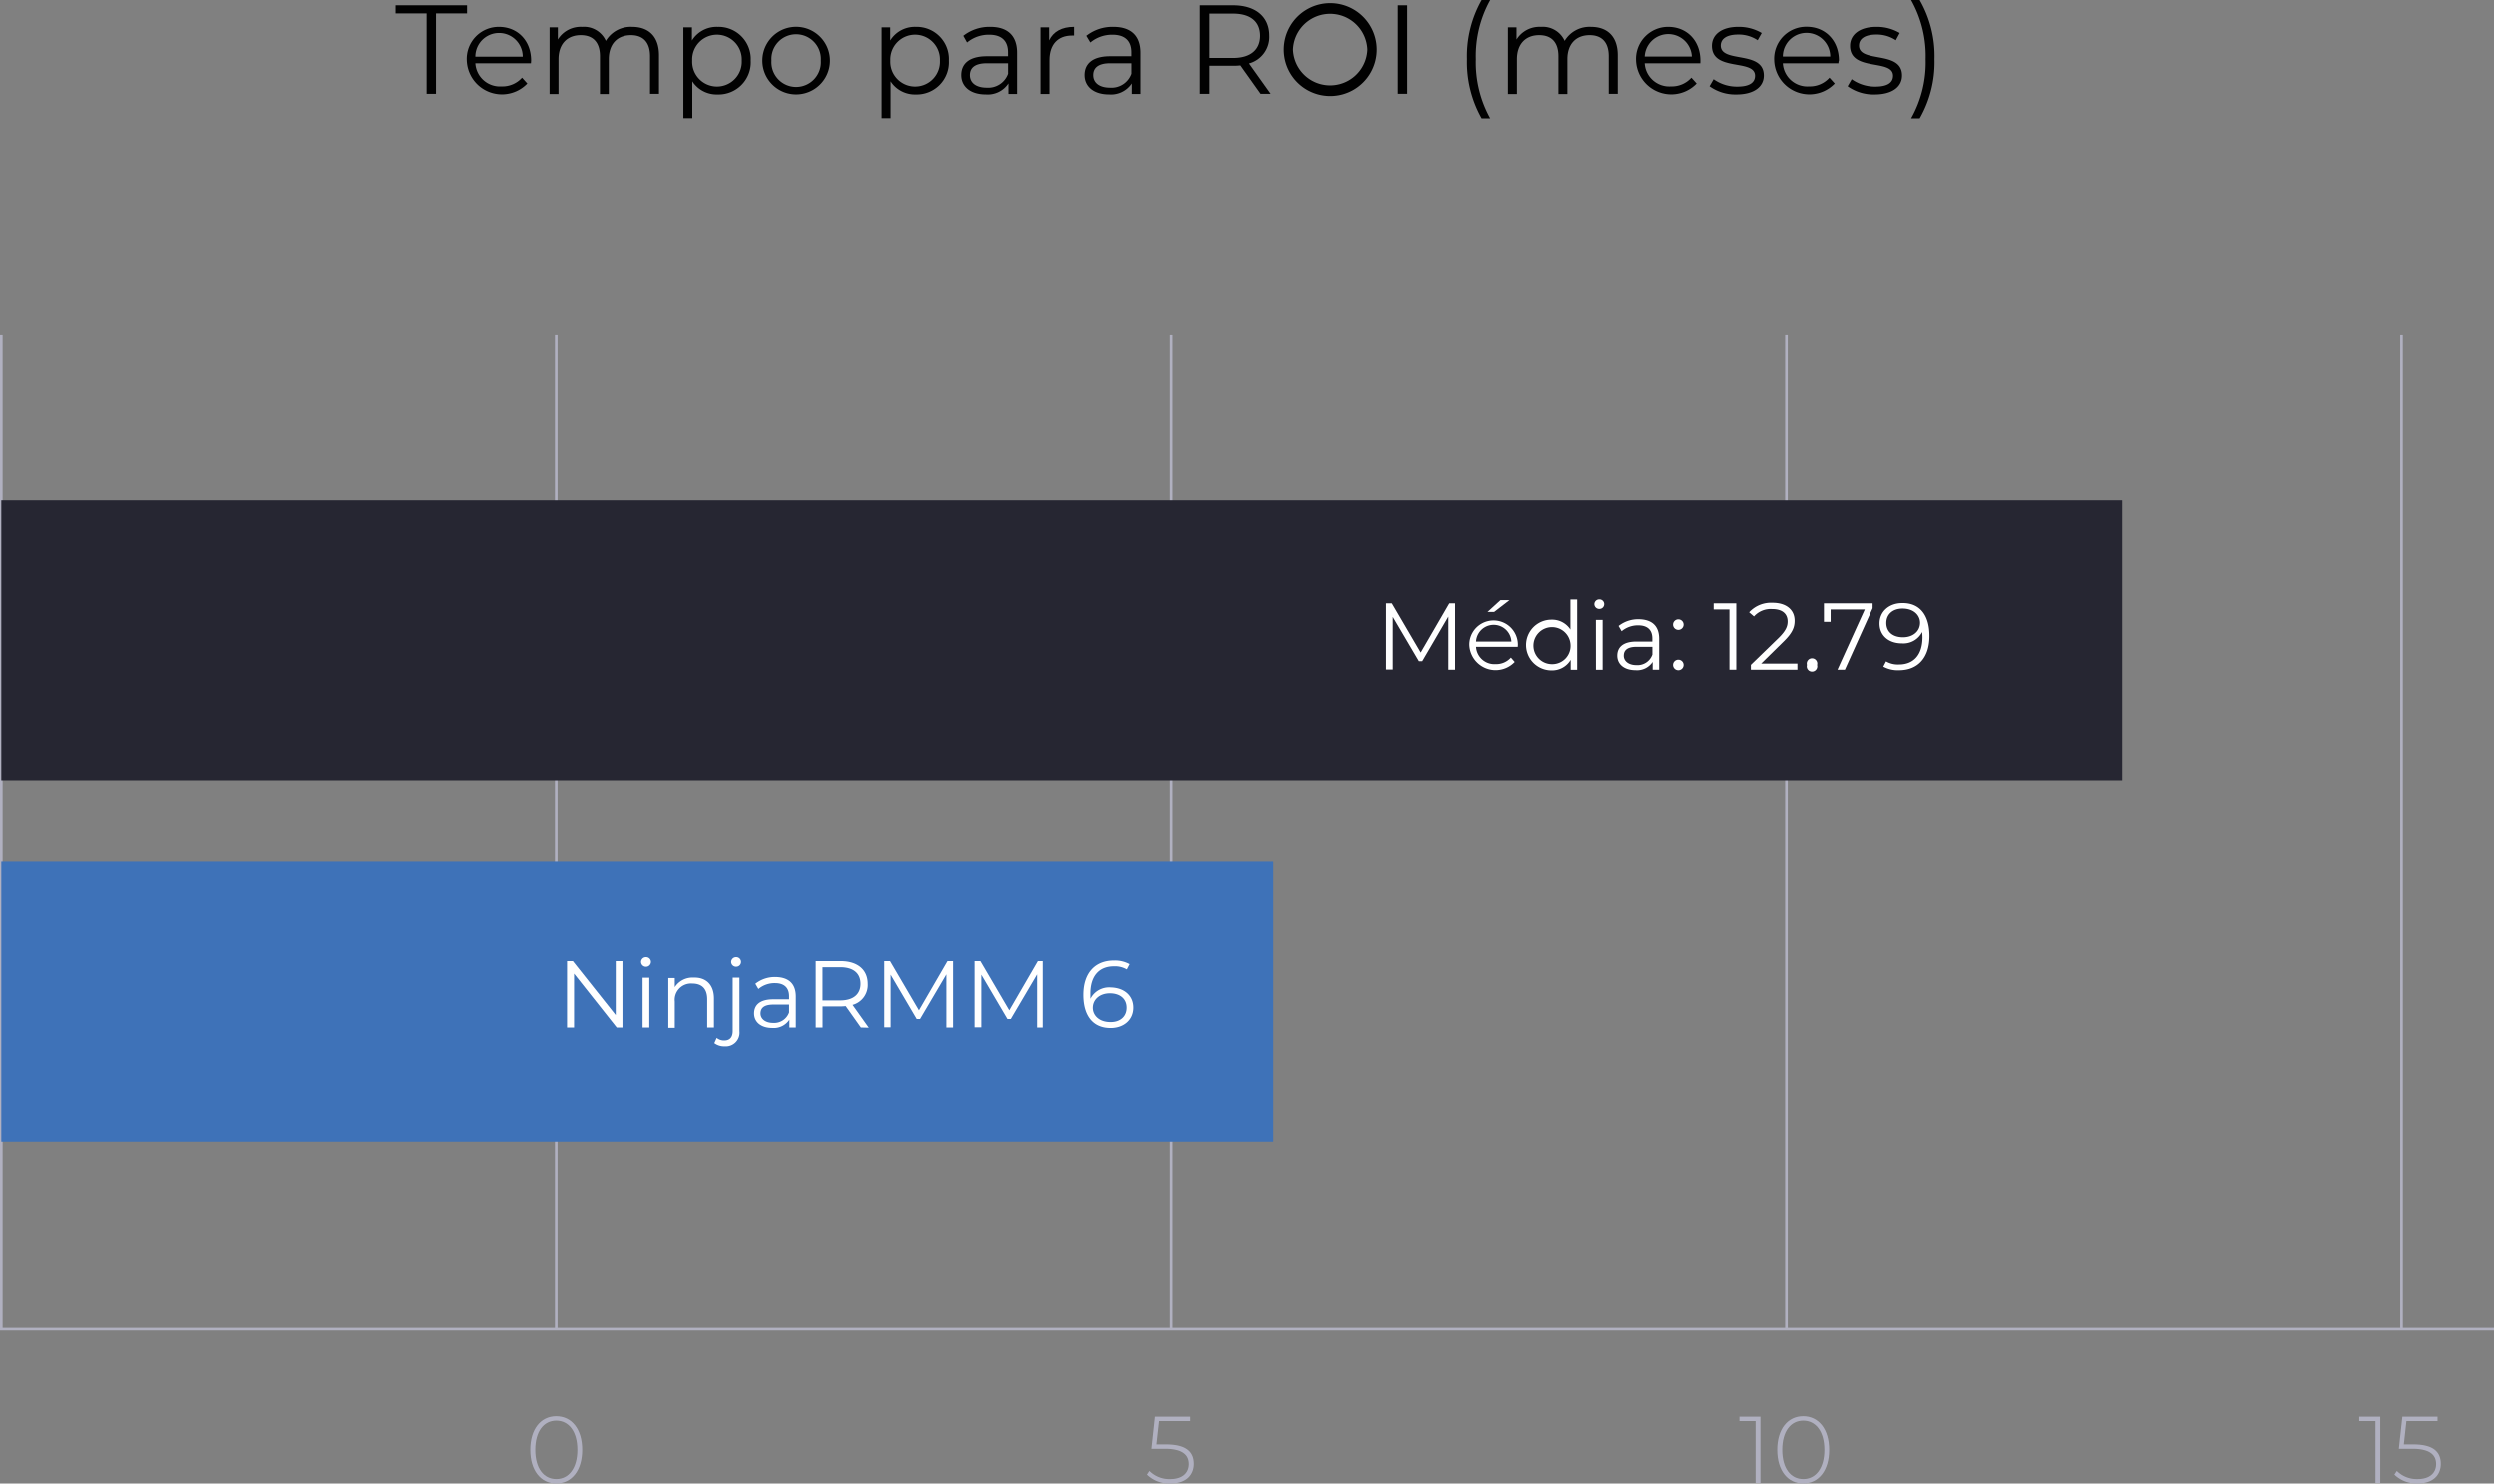 <svg xmlns="http://www.w3.org/2000/svg" viewBox="0 0 473.92 281.99"><rect x="0" y="0" width="473.92" height="281.99" fill="#808080" stroke="none"/><defs><style>.cls-1{fill:#010101;}.cls-2{fill:none;stroke:#b0b0c0;stroke-miterlimit:10;stroke-width:0.5px;}.cls-3{fill:#b0b0c0;}.cls-4{fill:#3e72b8;}.cls-5{fill:#fff;}.cls-6{fill:#262632;}</style></defs><g id="Layer_2" data-name="Layer 2"><g id="Layer_1-2" data-name="Layer 1"><path class="cls-1" d="M81.07,2.54h-5.9V1H88.75V2.54h-5.9V17.81H81.07Z"></path><path class="cls-1" d="M100.89,12H90.33a4.68,4.68,0,0,0,5,4.4,5,5,0,0,0,3.87-1.66l1,1.11a6.68,6.68,0,0,1-11.5-4.37A6.08,6.08,0,0,1,94.8,5.09c3.55,0,6.12,2.61,6.12,6.41C100.92,11.64,100.89,11.83,100.89,12ZM90.33,10.75h9a4.49,4.49,0,0,0-9,0Z"></path><path class="cls-1" d="M125.23,10.49v7.32h-1.7V10.66c0-2.67-1.35-4-3.63-4-2.59,0-4.22,1.68-4.22,4.57v6.62H114V10.66c0-2.67-1.34-4-3.64-4-2.57,0-4.23,1.68-4.23,4.57v6.62h-1.7V5.18H106V7.49a5.11,5.11,0,0,1,4.63-2.4,4.54,4.54,0,0,1,4.49,2.66,5.49,5.49,0,0,1,5-2.66C123.21,5.09,125.23,6.86,125.23,10.49Z"></path><path class="cls-1" d="M142.65,11.5a6.11,6.11,0,0,1-6.28,6.43,5.52,5.52,0,0,1-4.81-2.5v7h-1.7V5.18h1.63v2.5a5.51,5.51,0,0,1,4.88-2.59A6.1,6.1,0,0,1,142.65,11.5Zm-1.7,0a4.71,4.71,0,1,0-9.41,0,4.71,4.71,0,1,0,9.41,0Z"></path><path class="cls-1" d="M144.86,11.5a6.42,6.42,0,0,1,12.84,0,6.42,6.42,0,1,1-12.84,0Zm11.11,0a4.7,4.7,0,1,0-9.38,0,4.7,4.7,0,1,0,9.38,0Z"></path><path class="cls-1" d="M180.26,11.5A6.11,6.11,0,0,1,174,17.93a5.51,5.51,0,0,1-4.8-2.5v7h-1.7V5.18h1.63v2.5A5.49,5.49,0,0,1,174,5.09,6.11,6.11,0,0,1,180.26,11.5Zm-1.7,0a4.71,4.71,0,1,0-9.41,0,4.71,4.71,0,1,0,9.41,0Z"></path><path class="cls-1" d="M193.2,10v7.83h-1.64v-2a4.71,4.71,0,0,1-4.34,2.09c-2.86,0-4.61-1.49-4.61-3.67,0-1.95,1.25-3.58,4.87-3.58h4V9.91c0-2.16-1.22-3.33-3.57-3.33a6.42,6.42,0,0,0-4.2,1.48L183,6.79a8,8,0,0,1,5.13-1.7C191.35,5.09,193.2,6.72,193.2,10Zm-1.71,4V12h-4c-2.45,0-3.24,1-3.24,2.26,0,1.46,1.18,2.38,3.19,2.38A4,4,0,0,0,191.49,14Z"></path><path class="cls-1" d="M204.19,5.09V6.74l-.41,0c-2.64,0-4.25,1.68-4.25,4.66v6.43h-1.7V5.18h1.63V7.66C200.25,6,201.86,5.09,204.19,5.09Z"></path><path class="cls-1" d="M216.77,10v7.83h-1.64v-2a4.73,4.73,0,0,1-4.34,2.09c-2.86,0-4.61-1.49-4.61-3.67,0-1.95,1.25-3.58,4.87-3.58h4V9.91c0-2.16-1.22-3.33-3.58-3.33a6.46,6.46,0,0,0-4.2,1.48l-.76-1.27a8,8,0,0,1,5.13-1.7C214.92,5.09,216.77,6.72,216.77,10Zm-1.71,4V12h-4c-2.45,0-3.24,1-3.24,2.26,0,1.46,1.18,2.38,3.19,2.38A4,4,0,0,0,215.06,14Z"></path><path class="cls-1" d="M239.52,17.81l-3.84-5.4a11.72,11.72,0,0,1-1.35.07h-4.51v5.33H228V1h6.29c4.27,0,6.87,2.16,6.87,5.76a5.2,5.2,0,0,1-3.84,5.28l4.1,5.76Zm-.1-11c0-2.69-1.77-4.23-5.14-4.23h-4.46V11h4.46C237.65,11,239.42,9.41,239.42,6.77Z"></path><path class="cls-1" d="M243.91,9.41a8.82,8.82,0,0,1,17.64,0,8.82,8.82,0,0,1-17.64,0Zm15.86,0a7.06,7.06,0,0,0-14.11,0,7.06,7.06,0,0,0,14.11,0Z"></path><path class="cls-1" d="M265.53,1h1.78v16.8h-1.78Z"></path><path class="cls-1" d="M278.83,11.23A21.63,21.63,0,0,1,281.61,0h1.63a21.89,21.89,0,0,0-2.73,11.23,21.91,21.91,0,0,0,2.73,11.24h-1.63A21.77,21.77,0,0,1,278.83,11.23Z"></path><path class="cls-1" d="M307.44,10.49v7.32h-1.71V10.66c0-2.67-1.34-4-3.62-4-2.59,0-4.23,1.68-4.23,4.57v6.62h-1.7V10.66c0-2.67-1.34-4-3.65-4-2.57,0-4.22,1.68-4.22,4.57v6.62H286.6V5.18h1.63V7.49a5.13,5.13,0,0,1,4.64-2.4,4.54,4.54,0,0,1,4.49,2.66,5.49,5.49,0,0,1,5-2.66C305.42,5.09,307.44,6.86,307.44,10.49Z"></path><path class="cls-1" d="M323.11,12H312.55a4.67,4.67,0,0,0,5,4.4,5,5,0,0,0,3.86-1.66l1,1.11a6.68,6.68,0,0,1-11.5-4.37A6.08,6.08,0,0,1,317,5.09c3.55,0,6.12,2.61,6.12,6.41C323.13,11.64,323.11,11.83,323.11,12Zm-10.56-1.27h8.95a4.48,4.48,0,0,0-8.95,0Z"></path><path class="cls-1" d="M324.86,16.37l.77-1.34a7.61,7.61,0,0,0,4.48,1.41c2.41,0,3.39-.81,3.39-2.06,0-3.29-8.19-.7-8.19-5.69,0-2.07,1.78-3.6,5-3.6a8.53,8.53,0,0,1,4.46,1.17L334,7.63a6.48,6.48,0,0,0-3.72-1.08c-2.28,0-3.29.89-3.29,2.09,0,3.41,8.18.84,8.18,5.69,0,2.18-1.92,3.6-5.21,3.6A8.41,8.41,0,0,1,324.86,16.37Z"></path><path class="cls-1" d="M349.34,12H338.78a4.67,4.67,0,0,0,5,4.4,5,5,0,0,0,3.86-1.66l1,1.11a6.68,6.68,0,0,1-11.5-4.37,6.08,6.08,0,0,1,6.17-6.41c3.55,0,6.12,2.61,6.12,6.41C349.36,11.64,349.34,11.83,349.34,12Zm-10.56-1.27h9a4.48,4.48,0,0,0-9,0Z"></path><path class="cls-1" d="M351.09,16.37l.77-1.34a7.64,7.64,0,0,0,4.49,1.41c2.4,0,3.38-.81,3.38-2.06,0-3.29-8.18-.7-8.18-5.69,0-2.07,1.77-3.6,5-3.6A8.53,8.53,0,0,1,361,6.26l-.74,1.37a6.48,6.48,0,0,0-3.72-1.08c-2.28,0-3.29.89-3.29,2.09,0,3.41,8.19.84,8.19,5.69,0,2.18-1.92,3.6-5.21,3.6A8.42,8.42,0,0,1,351.09,16.37Z"></path><path class="cls-1" d="M363.16,22.47a21.63,21.63,0,0,0,2.76-11.24A21.62,21.62,0,0,0,363.16,0h1.63a21.35,21.35,0,0,1,2.81,11.23,21.49,21.49,0,0,1-2.81,11.24Z"></path><polyline class="cls-2" points="0.25 63.68 0.25 252.68 473.92 252.68"></polyline><line class="cls-2" x1="105.7" y1="252.68" x2="105.7" y2="63.68"></line><line class="cls-2" x1="222.58" y1="252.68" x2="222.58" y2="63.68"></line><line class="cls-2" x1="339.47" y1="252.68" x2="339.47" y2="63.68"></line><line class="cls-2" x1="456.36" y1="252.68" x2="456.36" y2="63.68"></line><path class="cls-3" d="M100.76,275.6c0-3.94,2-6.39,4.94-6.39s4.93,2.45,4.93,6.39-2,6.39-4.93,6.39S100.76,279.54,100.76,275.6Zm8.95,0c0-3.51-1.64-5.55-4-5.55s-4,2-4,5.55,1.64,5.55,4,5.55S109.71,279.11,109.71,275.6Z"></path><path class="cls-3" d="M226.87,278.26c0,2.11-1.46,3.73-4.41,3.73A6,6,0,0,1,218,280.3l.47-.7a5.31,5.31,0,0,0,3.94,1.55c2.32,0,3.51-1.18,3.51-2.85s-1.1-2.9-4.52-2.9h-2.55l.66-6.1h6.68v.83h-5.9l-.49,4.44h1.8C225.47,274.57,226.87,276,226.87,278.26Z"></path><path class="cls-3" d="M334.53,269.3v12.6h-.92V270.13h-3.07v-.83Z"></path><path class="cls-3" d="M337.72,275.6c0-3.94,2-6.39,4.93-6.39s4.93,2.45,4.93,6.39-2,6.39-4.93,6.39S337.72,279.54,337.72,275.6Zm8.95,0c0-3.51-1.64-5.55-4-5.55s-4,2-4,5.55,1.63,5.55,4,5.55S346.67,279.11,346.67,275.6Z"></path><path class="cls-3" d="M452.32,269.3v12.6h-.92V270.13h-3.08v-.83Z"></path><path class="cls-3" d="M463.82,278.26c0,2.11-1.45,3.73-4.41,3.73A6.06,6.06,0,0,1,455,280.3l.47-.7a5.34,5.34,0,0,0,3.95,1.55c2.32,0,3.51-1.18,3.51-2.85s-1.1-2.9-4.52-2.9h-2.56l.67-6.1h6.68v.83h-5.91l-.49,4.44h1.8C462.42,274.57,463.82,276,463.82,278.26Z"></path><rect class="cls-4" x="0.25" y="163.68" width="241.67" height="53.33"></rect><path class="cls-5" d="M118.28,182.74v12.61h-1.1l-8.1-10.23v10.23h-1.33V182.74h1.1L117,193V182.74Z"></path><path class="cls-5" d="M121.82,182.89a.92.92,0,0,1,.94-.9.91.91,0,0,1,.94.88.94.94,0,0,1-1.88,0Zm.29,3h1.28v9.47h-1.28Z"></path><path class="cls-5" d="M135.67,189.85v5.5h-1.28V190c0-2-1-3-2.85-3a3.1,3.1,0,0,0-3.31,3.42v5H127v-9.47h1.23v1.74a4,4,0,0,1,3.6-1.82C134.08,185.8,135.67,187.14,135.67,189.85Z"></path><path class="cls-5" d="M135.74,198.32l.45-1a2.16,2.16,0,0,0,1.47.49c1,0,1.57-.61,1.57-1.78V185.88h1.28v10.17a2.6,2.6,0,0,1-2.78,2.88A3.11,3.11,0,0,1,135.74,198.32Zm3.2-15.43a.92.92,0,0,1,.94-.9.9.9,0,0,1,.93.88.91.91,0,0,1-.93.93A.92.92,0,0,1,138.94,182.89Z"></path><path class="cls-5" d="M151.22,189.48v5.87H150v-1.48a3.55,3.55,0,0,1-3.25,1.57c-2.15,0-3.46-1.12-3.46-2.76,0-1.46.93-2.68,3.65-2.68h3v-.58c0-1.62-.92-2.5-2.68-2.5a4.77,4.77,0,0,0-3.15,1.12l-.58-1a6,6,0,0,1,3.85-1.28C149.83,185.8,151.22,187,151.22,189.48Zm-1.28,3V191h-3c-1.84,0-2.43.72-2.43,1.7s.88,1.78,2.39,1.78A3,3,0,0,0,149.94,192.5Z"></path><path class="cls-5" d="M163.57,195.35l-2.88-4.06a8.19,8.19,0,0,1-1,.06h-3.39v4H155V182.74h4.72c3.2,0,5.15,1.62,5.15,4.32a3.91,3.91,0,0,1-2.88,4l3.08,4.33Zm-.07-8.29c0-2-1.34-3.16-3.86-3.16h-3.35v6.31h3.35C162.16,190.21,163.5,189,163.5,187.06Z"></path><path class="cls-5" d="M181.06,182.74v12.61h-1.27V185.26l-5,8.48h-.63l-4.95-8.42v10H168V182.74h1.1l5.48,9.35,5.42-9.35Z"></path><path class="cls-5" d="M198.25,182.74v12.61H197V185.26l-5,8.48h-.63l-4.95-8.42v10h-1.28V182.74h1.1l5.48,9.35,5.42-9.35Z"></path><path class="cls-5" d="M215.42,191.58c0,2.36-1.85,3.87-4.3,3.87-3.35,0-5.17-2.32-5.17-6.3,0-4.28,2.34-6.52,5.76-6.52a5.73,5.73,0,0,1,3,.69l-.52,1a4.44,4.44,0,0,0-2.45-.59c-2.72,0-4.46,1.75-4.46,5.17,0,.28,0,.64,0,1a4,4,0,0,1,3.86-2.16C213.68,187.8,215.42,189.28,215.42,191.58Zm-1.27,0c0-1.66-1.23-2.72-3.17-2.72s-3.24,1.19-3.24,2.76c0,1.38,1.15,2.7,3.33,2.7C212.89,194.36,214.15,193.29,214.15,191.62Z"></path><rect class="cls-6" x="0.25" y="95.01" width="403" height="53.33"></rect><path class="cls-5" d="M276.39,114.74v12.61h-1.28V117.26l-4.95,8.48h-.63l-4.95-8.42v10H263.3V114.74h1.1l5.47,9.35,5.42-9.35Z"></path><path class="cls-5" d="M288.47,123h-7.92a3.49,3.49,0,0,0,3.72,3.29,3.72,3.72,0,0,0,2.9-1.24l.72.83a5,5,0,0,1-8.62-3.28,4.61,4.61,0,1,1,9.22,0C288.49,122.72,288.47,122.86,288.47,123Zm-7.92-1h6.71a3.36,3.36,0,0,0-6.71,0Zm3.44-5.63h-1.26l2.46-2.24h1.71Z"></path><path class="cls-5" d="M299.74,114v13.36h-1.23v-1.88a4.1,4.1,0,0,1-3.65,2,4.82,4.82,0,0,1,0-9.64,4.13,4.13,0,0,1,3.6,1.88V114Zm-1.26,8.62A3.52,3.52,0,1,0,295,126.3,3.47,3.47,0,0,0,298.48,122.61Z"></path><path class="cls-5" d="M303,114.89a.92.92,0,0,1,.94-.9.9.9,0,0,1,.93.88.91.91,0,0,1-.93.93A.92.92,0,0,1,303,114.89Zm.29,3h1.28v9.47H303.3Z"></path><path class="cls-5" d="M315.29,121.48v5.87h-1.23v-1.48a3.55,3.55,0,0,1-3.26,1.57c-2.14,0-3.45-1.12-3.45-2.76,0-1.46.93-2.68,3.65-2.68h3v-.58c0-1.62-.92-2.5-2.68-2.5a4.77,4.77,0,0,0-3.15,1.12l-.58-1a6,6,0,0,1,3.85-1.28C313.9,117.8,315.29,119,315.29,121.48Zm-1.28,3V123h-3c-1.84,0-2.43.72-2.43,1.7s.88,1.78,2.39,1.78A3,3,0,0,0,314,124.5Z"></path><path class="cls-5" d="M317.93,118.78a1,1,0,0,1,1-1,1,1,0,0,1,1,1,1,1,0,0,1-1,1A1,1,0,0,1,317.93,118.78Zm0,7.67a1,1,0,0,1,1-1,1,1,0,0,1,1,1,1,1,0,0,1-1,1A1,1,0,0,1,317.93,126.45Z"></path><path class="cls-5" d="M329.94,114.74v12.61h-1.3V115.9h-3v-1.16Z"></path><path class="cls-5" d="M341.55,126.19v1.16h-8.84v-.92L338,121.3c1.42-1.41,1.69-2.25,1.69-3.12,0-1.46-1-2.36-2.95-2.36a4.26,4.26,0,0,0-3.44,1.41l-.92-.79a5.65,5.65,0,0,1,4.47-1.81c2.55,0,4.17,1.3,4.17,3.41,0,1.2-.37,2.28-2.07,3.94l-4.28,4.21Z"></path><path class="cls-5" d="M343.36,126.45a1,1,0,1,1,1.93,0,1,1,0,1,1-1.93,0Z"></path><path class="cls-5" d="M355.84,114.74v.92l-5.27,11.69h-1.41l5.19-11.45h-6.49v2.35h-1.27v-3.51Z"></path><path class="cls-5" d="M366.64,120.94c0,4.28-2.34,6.51-5.76,6.51a5.73,5.73,0,0,1-3-.68l.52-1a4.46,4.46,0,0,0,2.45.59c2.72,0,4.47-1.75,4.47-5.17a9.85,9.85,0,0,0-.06-1,4,4,0,0,1-3.85,2.16c-2.5,0-4.25-1.48-4.25-3.78s1.85-3.88,4.3-3.88C364.82,114.63,366.64,117,366.64,120.94Zm-1.78-2.51c0-1.38-1.15-2.7-3.33-2.7-1.82,0-3.08,1.06-3.08,2.74s1.22,2.72,3.17,2.72S364.86,120,364.86,118.43Z"></path></g></g></svg>